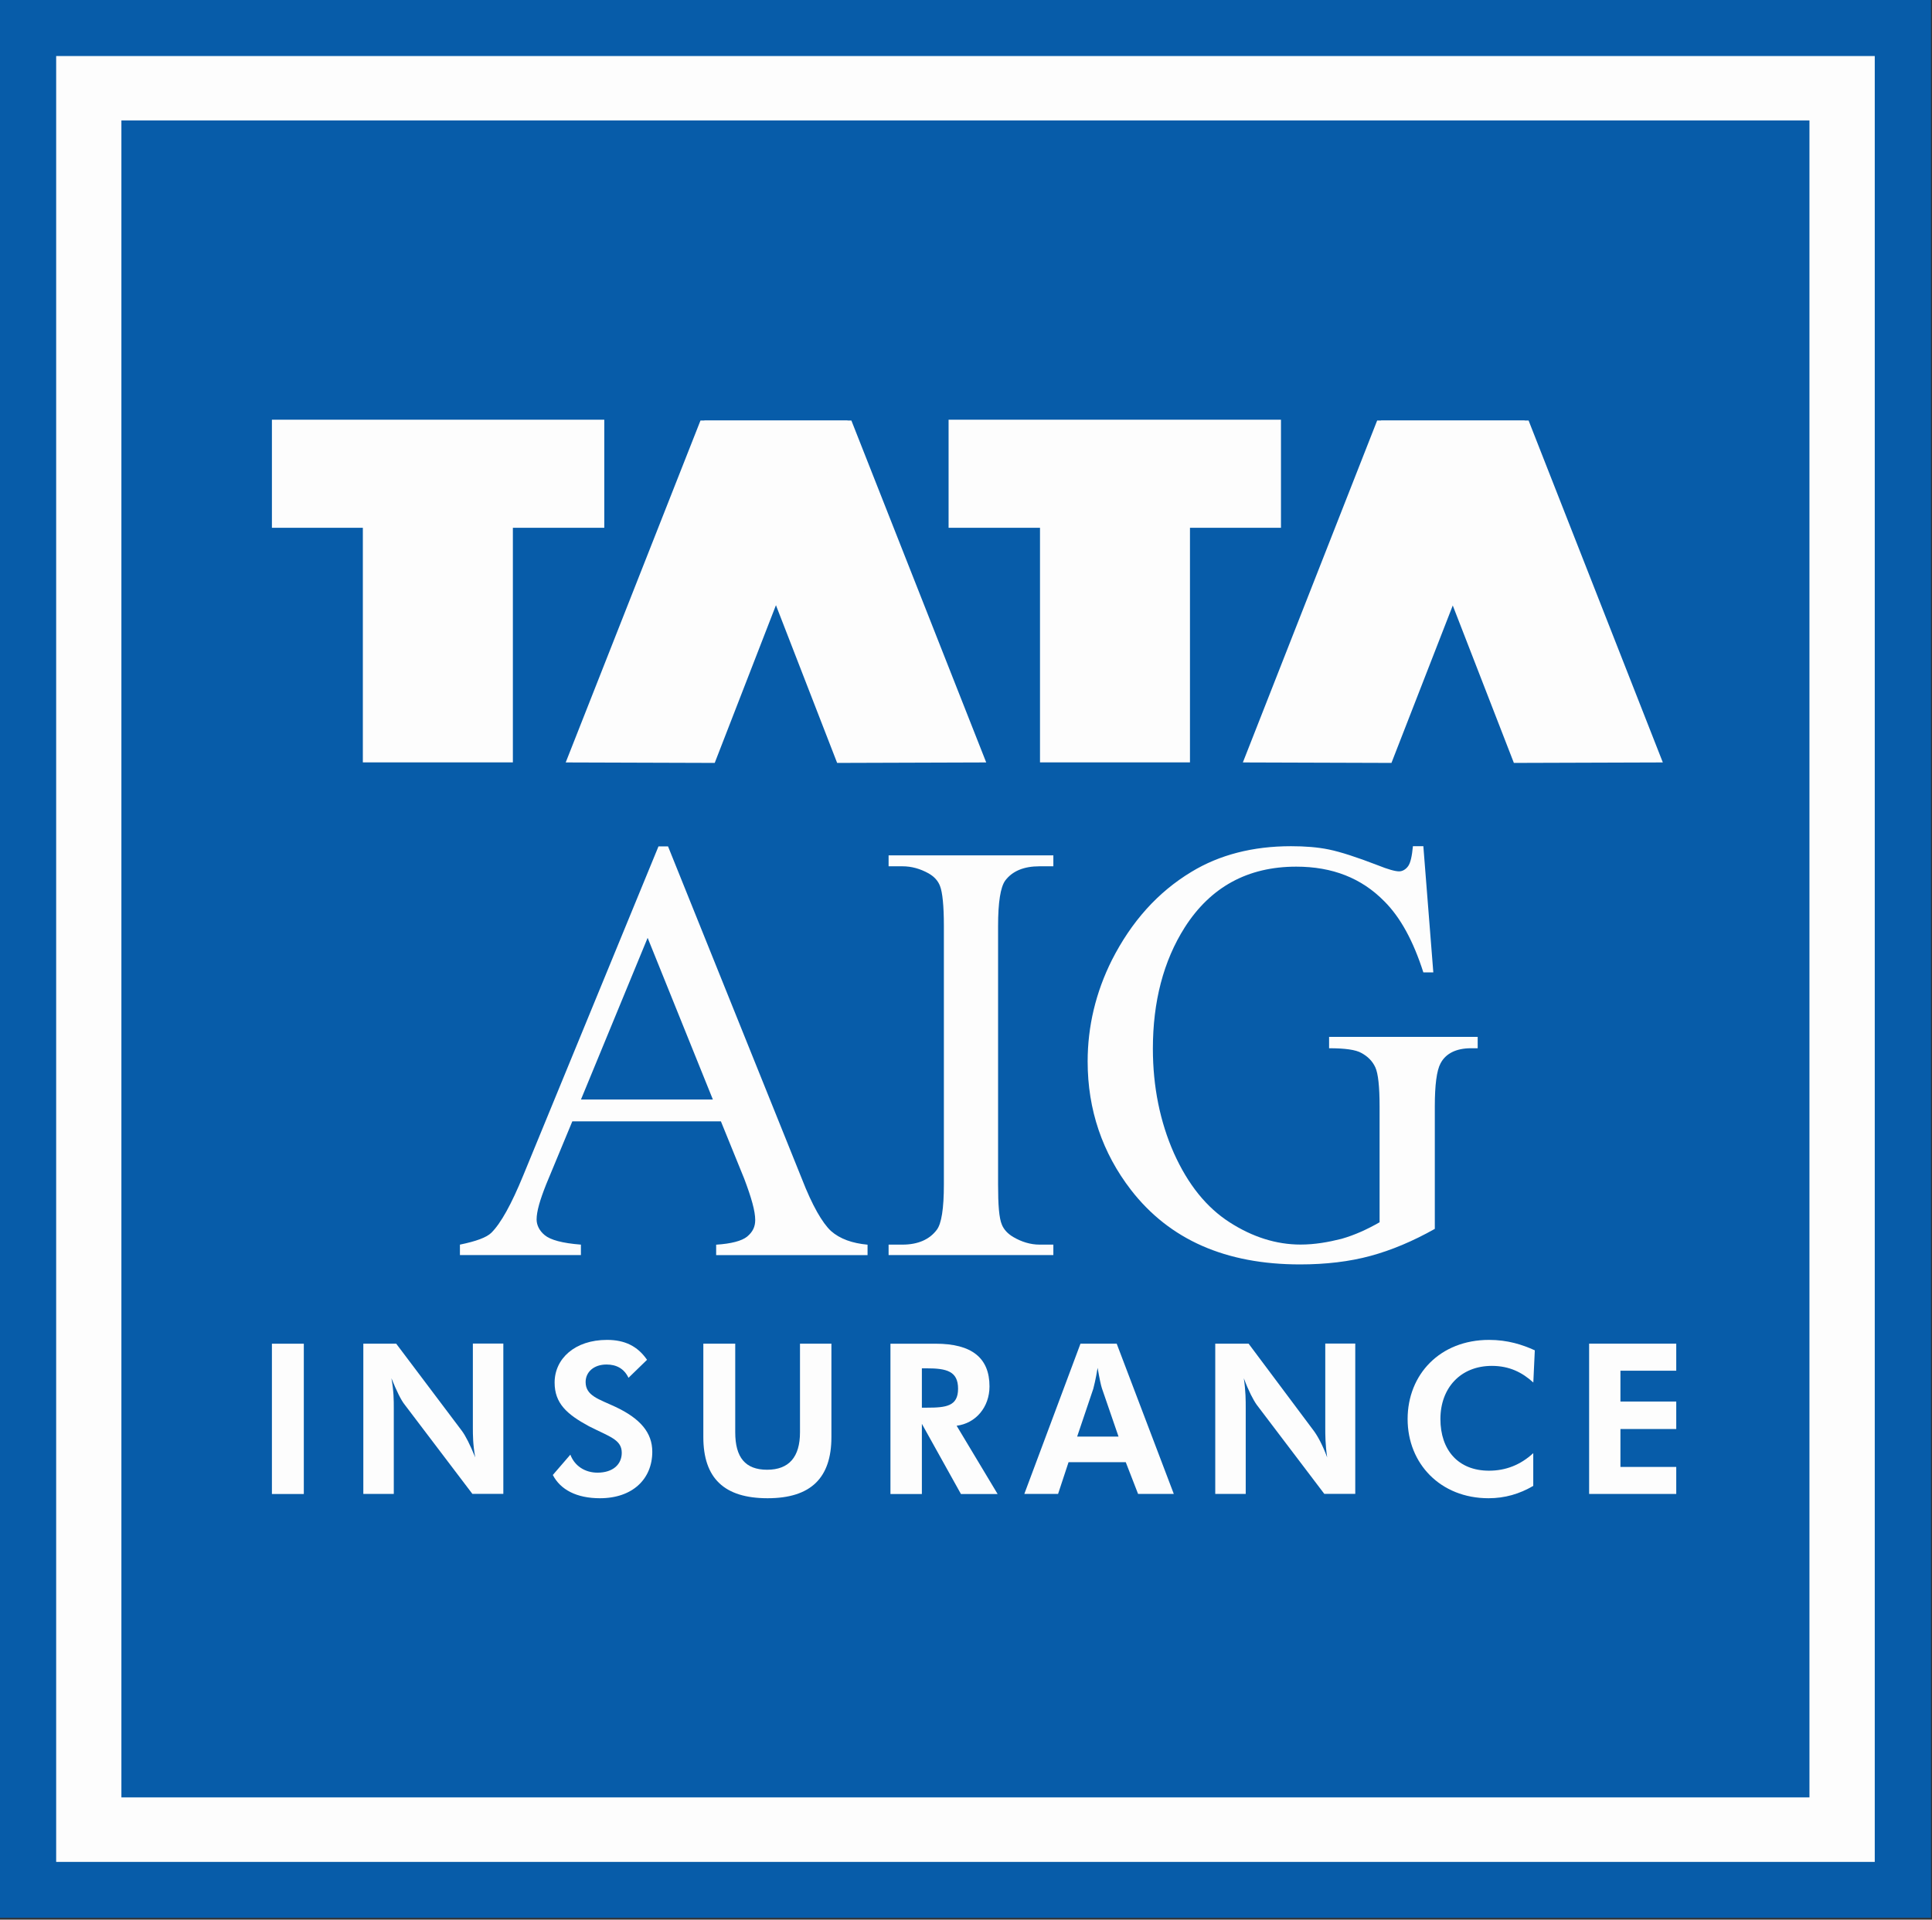 <svg width="324" height="322" viewBox="0 0 324 322" fill="none" xmlns="http://www.w3.org/2000/svg">
<rect x="0" y="0" width="324" height="322" fill="#333333" stroke="none"/>
<path d="M323.83 0H0V321.69H323.83V0Z" fill="#075CA9"/>
<path d="M314.4 9.4H9.42V312.31H314.4V9.4Z" fill="#FDFDFD"/>
<path d="M303.45 20.2H20.36V301.49H303.45V20.2Z" fill="#075CA9"/>
<path d="M101.34 70.4H45.6V88.53H101.34V70.4Z" fill="#FDFDFD"/>
<path d="M86.01 84.54H60.85V127.88H86.01V84.54Z" fill="#FDFDFD"/>
<path fill-rule="evenodd" clip-rule="evenodd" d="M118.11 70.54H142.78L165.39 127.89L140.39 127.97L118.11 70.54Z" fill="#FDFDFD"/>
<path fill-rule="evenodd" clip-rule="evenodd" d="M142.15 70.54H117.47L94.87 127.89L119.86 127.97L142.15 70.54Z" fill="#FDFDFD"/>
<path d="M214.82 70.4H159.08V88.53H214.82V70.4Z" fill="#FDFDFD"/>
<path d="M199.56 84.54H174.41V127.88H199.56V84.54Z" fill="#FDFDFD"/>
<path fill-rule="evenodd" clip-rule="evenodd" d="M231.59 70.54H256.35L278.86 127.89L253.88 127.97L231.59 70.54Z" fill="#FDFDFD"/>
<path fill-rule="evenodd" clip-rule="evenodd" d="M255.71 70.54H230.95L208.43 127.89L233.35 127.97L255.71 70.54Z" fill="#FDFDFD"/>
<path d="M50.95 225.39H45.6V250.6H50.95V225.39Z" fill="#FDFDFD"/>
<path fill-rule="evenodd" clip-rule="evenodd" d="M60.93 250.59H66.04V236.19C66.04 234.92 66.04 233.33 65.64 231.18C66.52 233.33 67.24 234.84 67.88 235.63L79.22 250.58H84.41V225.37H79.3V239.45C79.3 240.64 79.3 242.31 79.7 244.46C78.82 242.31 78.1 240.88 77.46 240.01L66.44 225.38H60.93V250.59Z" fill="#FDFDFD"/>
<path fill-rule="evenodd" clip-rule="evenodd" d="M92.71 247.41C93.99 249.88 96.7 251.31 100.61 251.31C106.12 251.31 109.39 248.05 109.39 243.51C109.39 240.33 107.4 237.94 103.16 235.96C100.45 234.69 98.21 234.13 98.21 231.82C98.21 230.15 99.57 228.88 101.72 228.88C103.4 228.88 104.68 229.59 105.4 231.11L108.51 228.09C106.91 225.78 104.76 224.75 101.8 224.75C96.37 224.75 93.01 227.93 93.01 231.91C93.01 235.41 95.09 237.24 98.76 239.23C102.19 240.98 104.27 241.46 104.27 243.68C104.27 245.67 102.75 247.02 100.2 247.02C98.12 247.02 96.37 245.91 95.65 244L92.7 247.42L92.71 247.41Z" fill="#FDFDFD"/>
<path fill-rule="evenodd" clip-rule="evenodd" d="M139.43 225.38H134.16V240.25C134.16 244.39 132.32 246.53 128.65 246.53C124.98 246.53 123.3 244.46 123.3 240.25V225.38H117.95V241.05C117.95 247.97 121.47 251.31 128.73 251.31C135.99 251.31 139.43 247.89 139.43 241.05V225.38Z" fill="#FDFDFD"/>
<path fill-rule="evenodd" clip-rule="evenodd" d="M167.3 250.6L160.43 239.15C163.62 238.75 165.94 236.05 165.94 232.55C165.94 227.78 162.98 225.39 156.92 225.39H149.33V250.6H154.6V238.83L161.15 250.6H167.3ZM154.6 236.12V229.52H155.4C158.75 229.52 160.67 230 160.67 232.94C160.67 235.88 158.68 236.12 155.4 236.12H154.6Z" fill="#FDFDFD"/>
<path fill-rule="evenodd" clip-rule="evenodd" d="M187.59 240.97H180.64L183.35 232.94C183.43 232.62 183.75 231.43 184.07 229.44C184.39 231.27 184.63 232.38 184.79 232.86L187.58 240.97H187.59ZM171.77 250.59H177.44L179.2 245.26H188.79L190.86 250.59H196.85L187.27 225.38H181.2L171.78 250.59H171.77Z" fill="#FDFDFD"/>
<path fill-rule="evenodd" clip-rule="evenodd" d="M203.8 250.59H208.91V236.19C208.91 234.92 208.91 233.33 208.59 231.18C209.39 233.33 210.19 234.84 210.75 235.63L222.09 250.58H227.28V225.37H222.25V239.45C222.25 240.64 222.25 242.31 222.57 244.46C221.77 242.31 220.97 240.88 220.33 240.01L209.39 225.38H203.8V250.59Z" fill="#FDFDFD"/>
<path fill-rule="evenodd" clip-rule="evenodd" d="M257.14 231.91L257.39 226.5C255.31 225.55 252.84 224.75 249.72 224.75C241.49 224.75 236.06 230.55 236.06 238.03C236.06 245.51 241.57 251.31 249.63 251.31C252.36 251.31 254.83 250.59 257.13 249.24V243.75C254.97 245.74 252.49 246.69 249.71 246.69C244.51 246.69 241.56 243.19 241.56 238.02C241.56 232.85 244.9 229.11 250.19 229.11C253.14 229.11 255.3 230.22 257.13 231.89" fill="#FDFDFD"/>
<path fill-rule="evenodd" clip-rule="evenodd" d="M266.5 250.59H281.11V246.06H271.75V239.7H281.11V235.09H271.75V229.92H281.11V225.38H266.5V250.59Z" fill="#FDFDFD"/>
<path fill-rule="evenodd" clip-rule="evenodd" d="M119.55 184.43L108.61 157.31L97.43 184.43H119.55ZM120.9 188.09H95.98L91.59 198.67C90.55 201.29 89.99 203.2 89.99 204.55C89.99 205.51 90.47 206.46 91.35 207.18C92.31 207.98 94.3 208.53 97.42 208.77V210.52H77.13V208.77C79.85 208.21 81.6 207.57 82.4 206.78C84 205.19 85.76 202.01 87.75 197.16L110.43 141.97H112.03L134.47 197.72C136.23 202.25 137.9 205.11 139.34 206.47C140.86 207.82 142.93 208.54 145.49 208.78V210.53H120.1V208.78C122.65 208.62 124.41 208.14 125.29 207.43C126.25 206.63 126.65 205.76 126.65 204.64C126.65 203.13 126.01 200.9 124.81 197.72L120.9 188.1V188.09Z" fill="#FDFDFD"/>
<path fill-rule="evenodd" clip-rule="evenodd" d="M176.65 208.77V210.52H149.02V208.77H151.34C153.98 208.77 155.89 207.89 157.09 206.3C157.89 205.27 158.29 202.72 158.29 198.66V155.32C158.29 151.9 158.05 149.67 157.65 148.64C157.33 147.77 156.69 147.05 155.73 146.5C154.3 145.71 152.86 145.31 151.34 145.31H149.02V143.48H176.65V145.31H174.33C171.69 145.31 169.78 146.11 168.58 147.7C167.78 148.81 167.38 151.36 167.38 155.33V198.67C167.38 202.09 167.54 204.32 168.02 205.43C168.34 206.22 168.98 206.94 169.94 207.5C171.3 208.3 172.81 208.77 174.33 208.77H176.65Z" fill="#FDFDFD"/>
<path fill-rule="evenodd" clip-rule="evenodd" d="M238.7 141.96L240.37 163.11H238.7C237.02 157.86 234.87 153.89 232.15 151.18C228.32 147.28 223.44 145.37 217.38 145.37C209.24 145.37 203.01 148.79 198.69 155.55C195.1 161.2 193.34 168.04 193.34 175.91C193.34 182.27 194.54 188.16 196.86 193.41C199.25 198.74 202.37 202.56 206.2 205.02C210.03 207.49 214.03 208.76 218.1 208.76C220.5 208.76 222.73 208.36 224.97 207.8C227.21 207.16 229.28 206.21 231.36 205.02V185.62C231.36 182.28 231.12 180.05 230.64 179.02C230.16 177.98 229.36 177.19 228.32 176.63C227.36 176.07 225.52 175.83 222.89 175.83V173.92H247.81V175.83H246.69C244.22 175.83 242.45 176.7 241.58 178.37C240.93 179.57 240.62 182.03 240.62 185.61V206.13C236.94 208.2 233.35 209.71 229.84 210.66C226.32 211.62 222.33 212.09 218.02 212.09C205.56 212.09 196.14 207.95 189.67 199.6C184.88 193.39 182.4 186.16 182.4 178.05C182.4 172.17 183.76 166.44 186.47 161.03C189.75 154.59 194.14 149.66 199.81 146.24C204.52 143.38 210.11 141.94 216.5 141.94C218.82 141.94 220.97 142.1 222.89 142.5C224.81 142.9 227.52 143.77 231.04 145.13C232.8 145.84 233.99 146.16 234.63 146.16C235.19 146.16 235.75 145.84 236.15 145.28C236.55 144.72 236.79 143.61 236.95 141.94H238.71L238.7 141.96Z" fill="#FDFDFD"/>
</svg>
